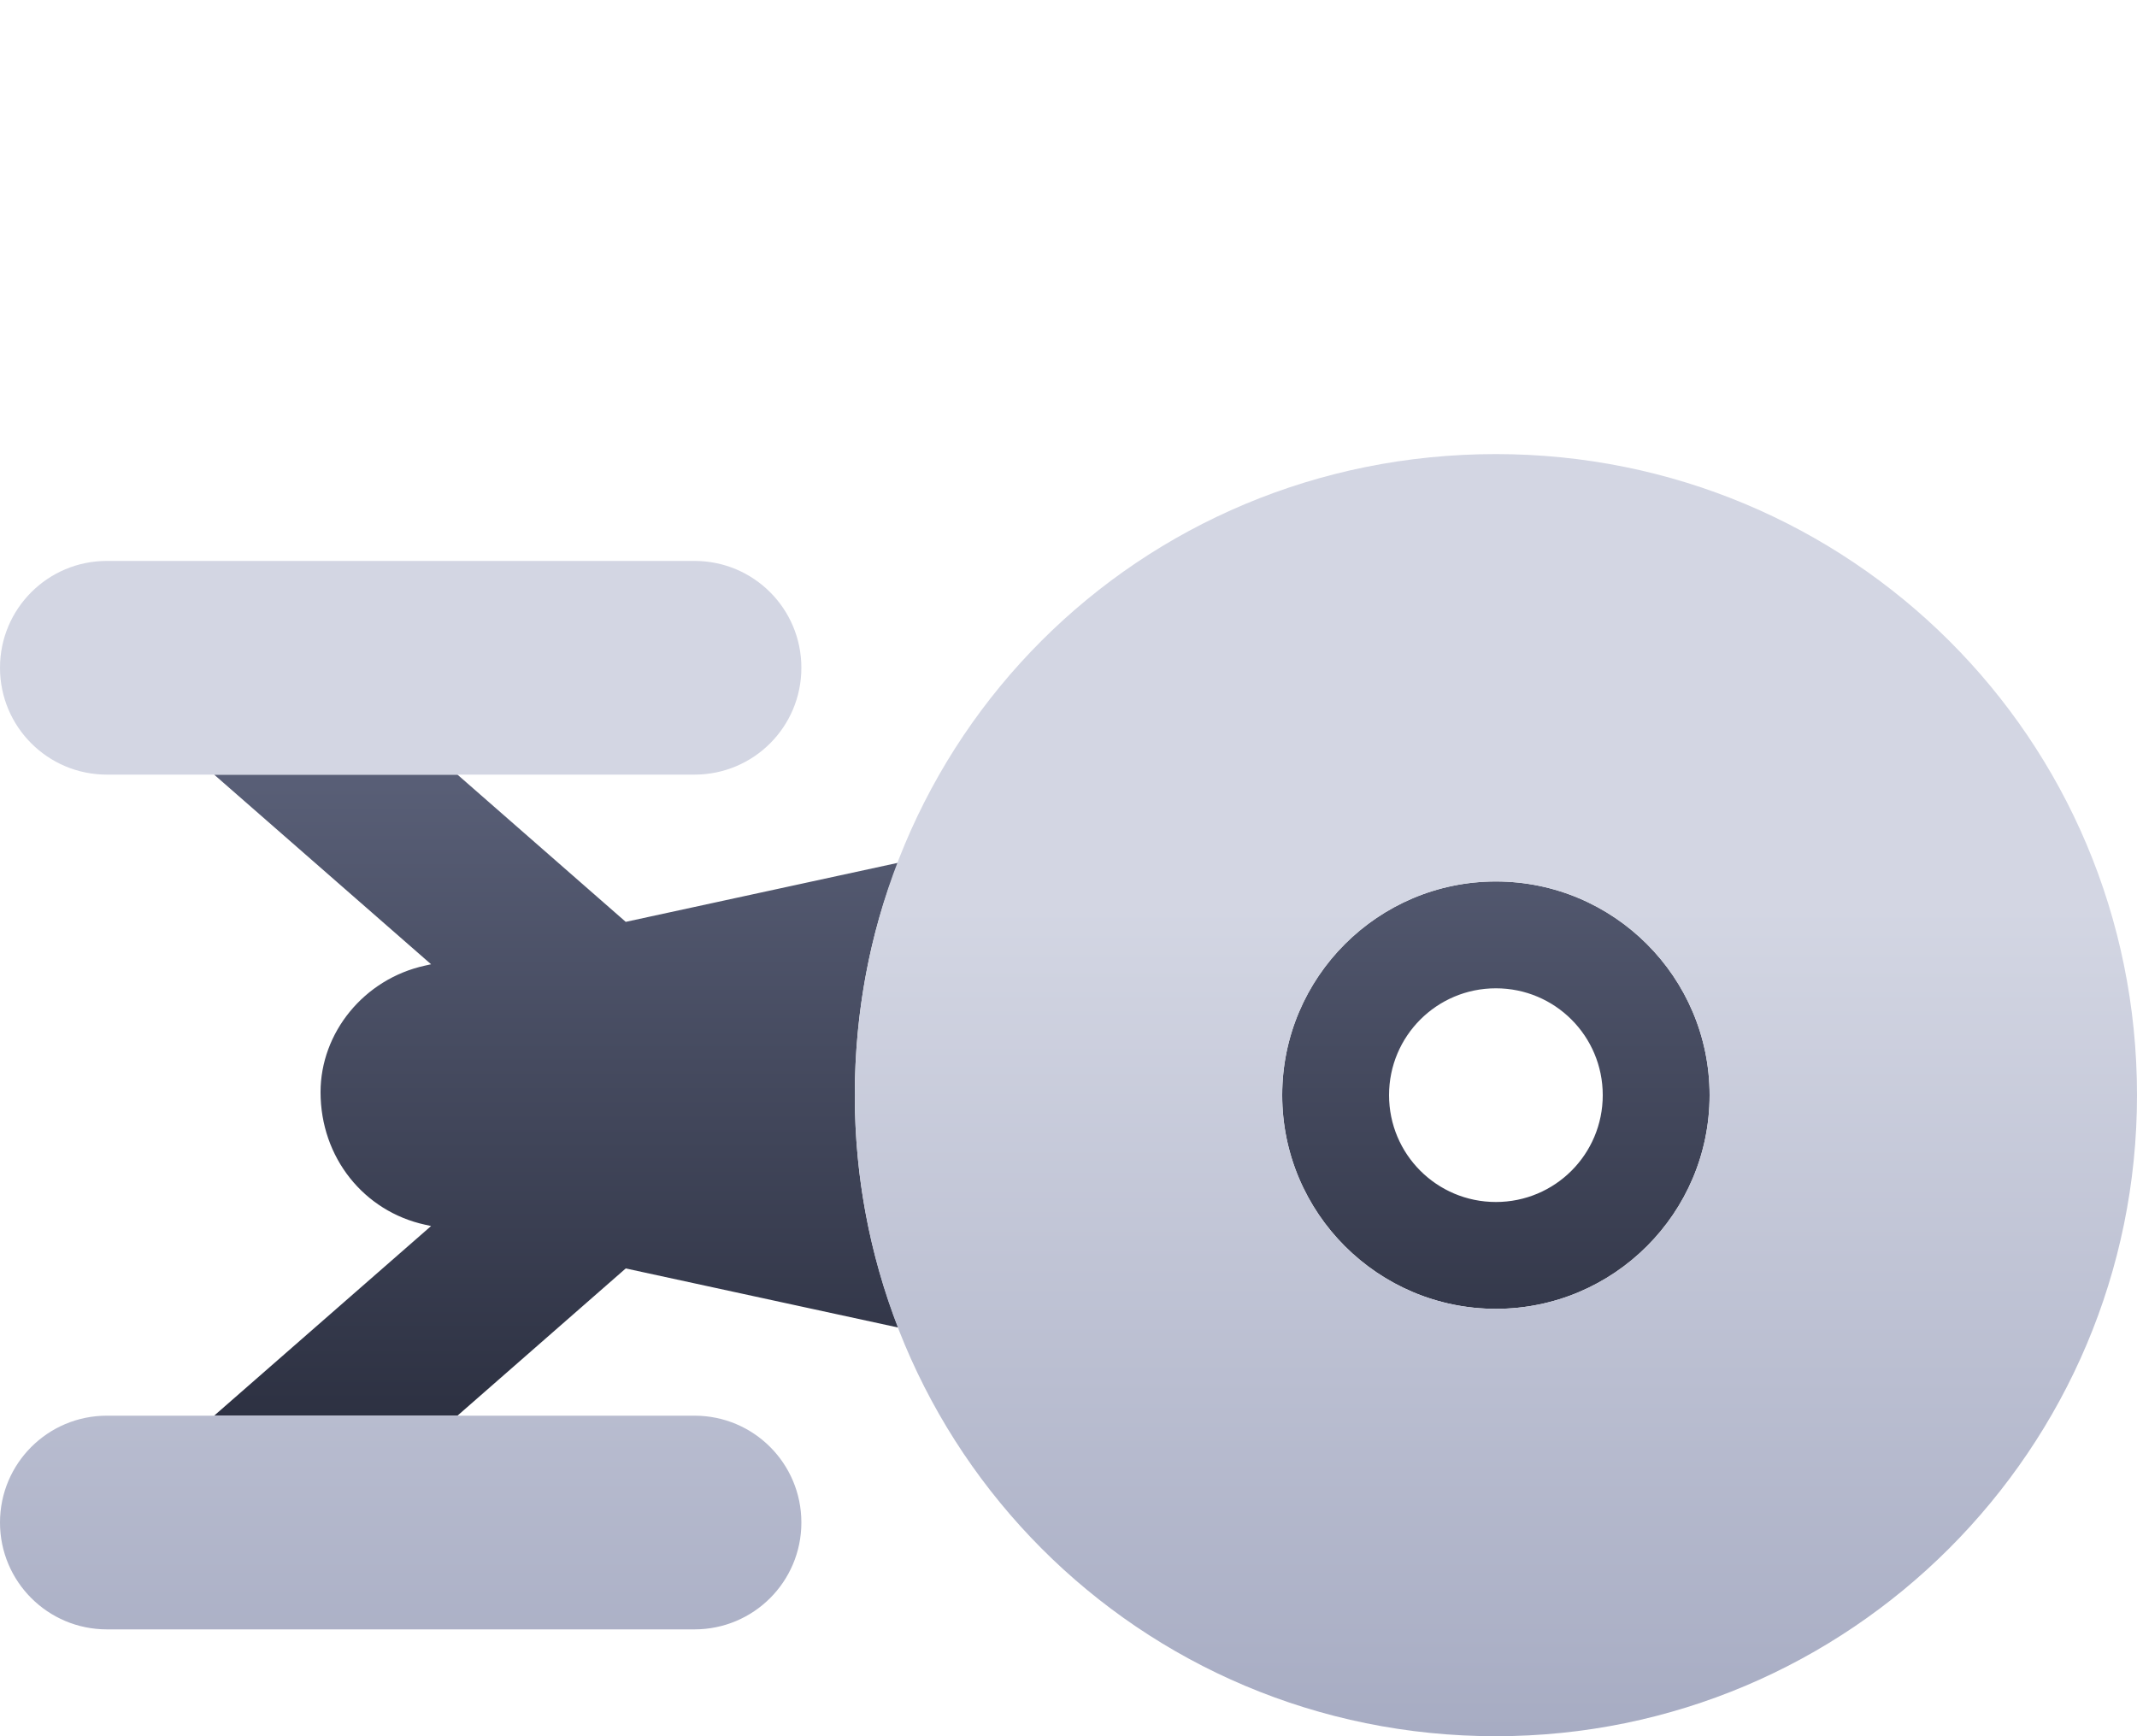 <?xml version="1.0" encoding="UTF-8"?>
<svg width="512px" height="416px" viewBox="0 0 512 416" version="1.1" xmlns="http://www.w3.org/2000/svg" xmlns:xlink="http://www.w3.org/1999/xlink">
    <title>Marketing footer</title>
    <defs>
        <linearGradient x1="50%" y1="0%" x2="50%" y2="100%" id="linearGradient-1">
            <stop stop-color="#595F77" offset="0%"></stop>
            <stop stop-color="#2D3142" offset="100%"></stop>
        </linearGradient>
        <linearGradient x1="50%" y1="35.297%" x2="50%" y2="100%" id="linearGradient-2">
            <stop stop-color="#D3D6E3" offset="0%"></stop>
            <stop stop-color="#A7ACC3" offset="100%"></stop>
        </linearGradient>
    </defs>
    <g id="Marketing-footer" stroke="none" stroke-width="1" fill="none" fill-rule="evenodd">
        <g id="ENTERPRISE" transform="translate(0, 108.8)" fill-rule="nonzero">
            <path d="M103.28,122.24 L51.304,76.8 L109.6,76.8 L149.92,112.08 L215.2,97.92 C208.48,114.48 204.8,133.92 204.8,153.6 C204.8,173.28 208.48,192 215.2,209.28 L149.92,195.12 L109.6,230.4 L51.304,230.4 L103.28,184.96 L101.84,184.64 C87.2,181.44 76.8,168.56 76.8,152.88 C76.8,138.64 87.2,125.76 101.84,122.56 L103.28,122.24 Z M409.6,153.6 C409.6,181.84 386.64,204.8 358.4,204.8 C330.16,204.8 307.2,181.84 307.2,153.6 C307.2,125.36 330.16,102.4 358.4,102.4 C386.64,102.4 409.6,125.36 409.6,153.6 Z M358.4,179.2 C372.56,179.2 384,167.76 384,153.6 C384,139.44 372.56,128 358.4,128 C344.24,128 332.8,139.44 332.8,153.6 C332.8,167.76 344.24,179.2 358.4,179.2 Z" id="Shape" fill="url(#linearGradient-1)"></path>
            <path d="M204.8,153.6 C204.8,68.08 272.88,0 358.4,0 C443.2,0 512,68.08 512,153.6 C512,238.4 443.2,307.2 358.4,307.2 C272.88,307.2 204.8,238.4 204.8,153.6 Z M358.4,204.8 C386.64,204.8 409.6,181.84 409.6,153.6 C409.6,125.36 386.64,102.4 358.4,102.4 C330.16,102.4 307.2,125.36 307.2,153.6 C307.2,181.84 330.16,204.8 358.4,204.8 Z M0,51.2 C0,37.04 11.464,25.6 25.6,25.6 L166.4,25.6 C180.56,25.6 192,37.04 192,51.2 C192,65.36 180.56,76.8 166.4,76.8 L25.6,76.8 C11.464,76.8 0,65.36 0,51.2 Z M166.4,230.4 C180.56,230.4 192,241.84 192,256 C192,270.16 180.56,281.6 166.4,281.6 L25.6,281.6 C11.464,281.6 0,270.16 0,256 C0,241.84 11.464,230.4 25.6,230.4 L166.4,230.4 Z" id="Shape" fill="url(#linearGradient-2)"></path>
        </g>
    </g>
</svg>